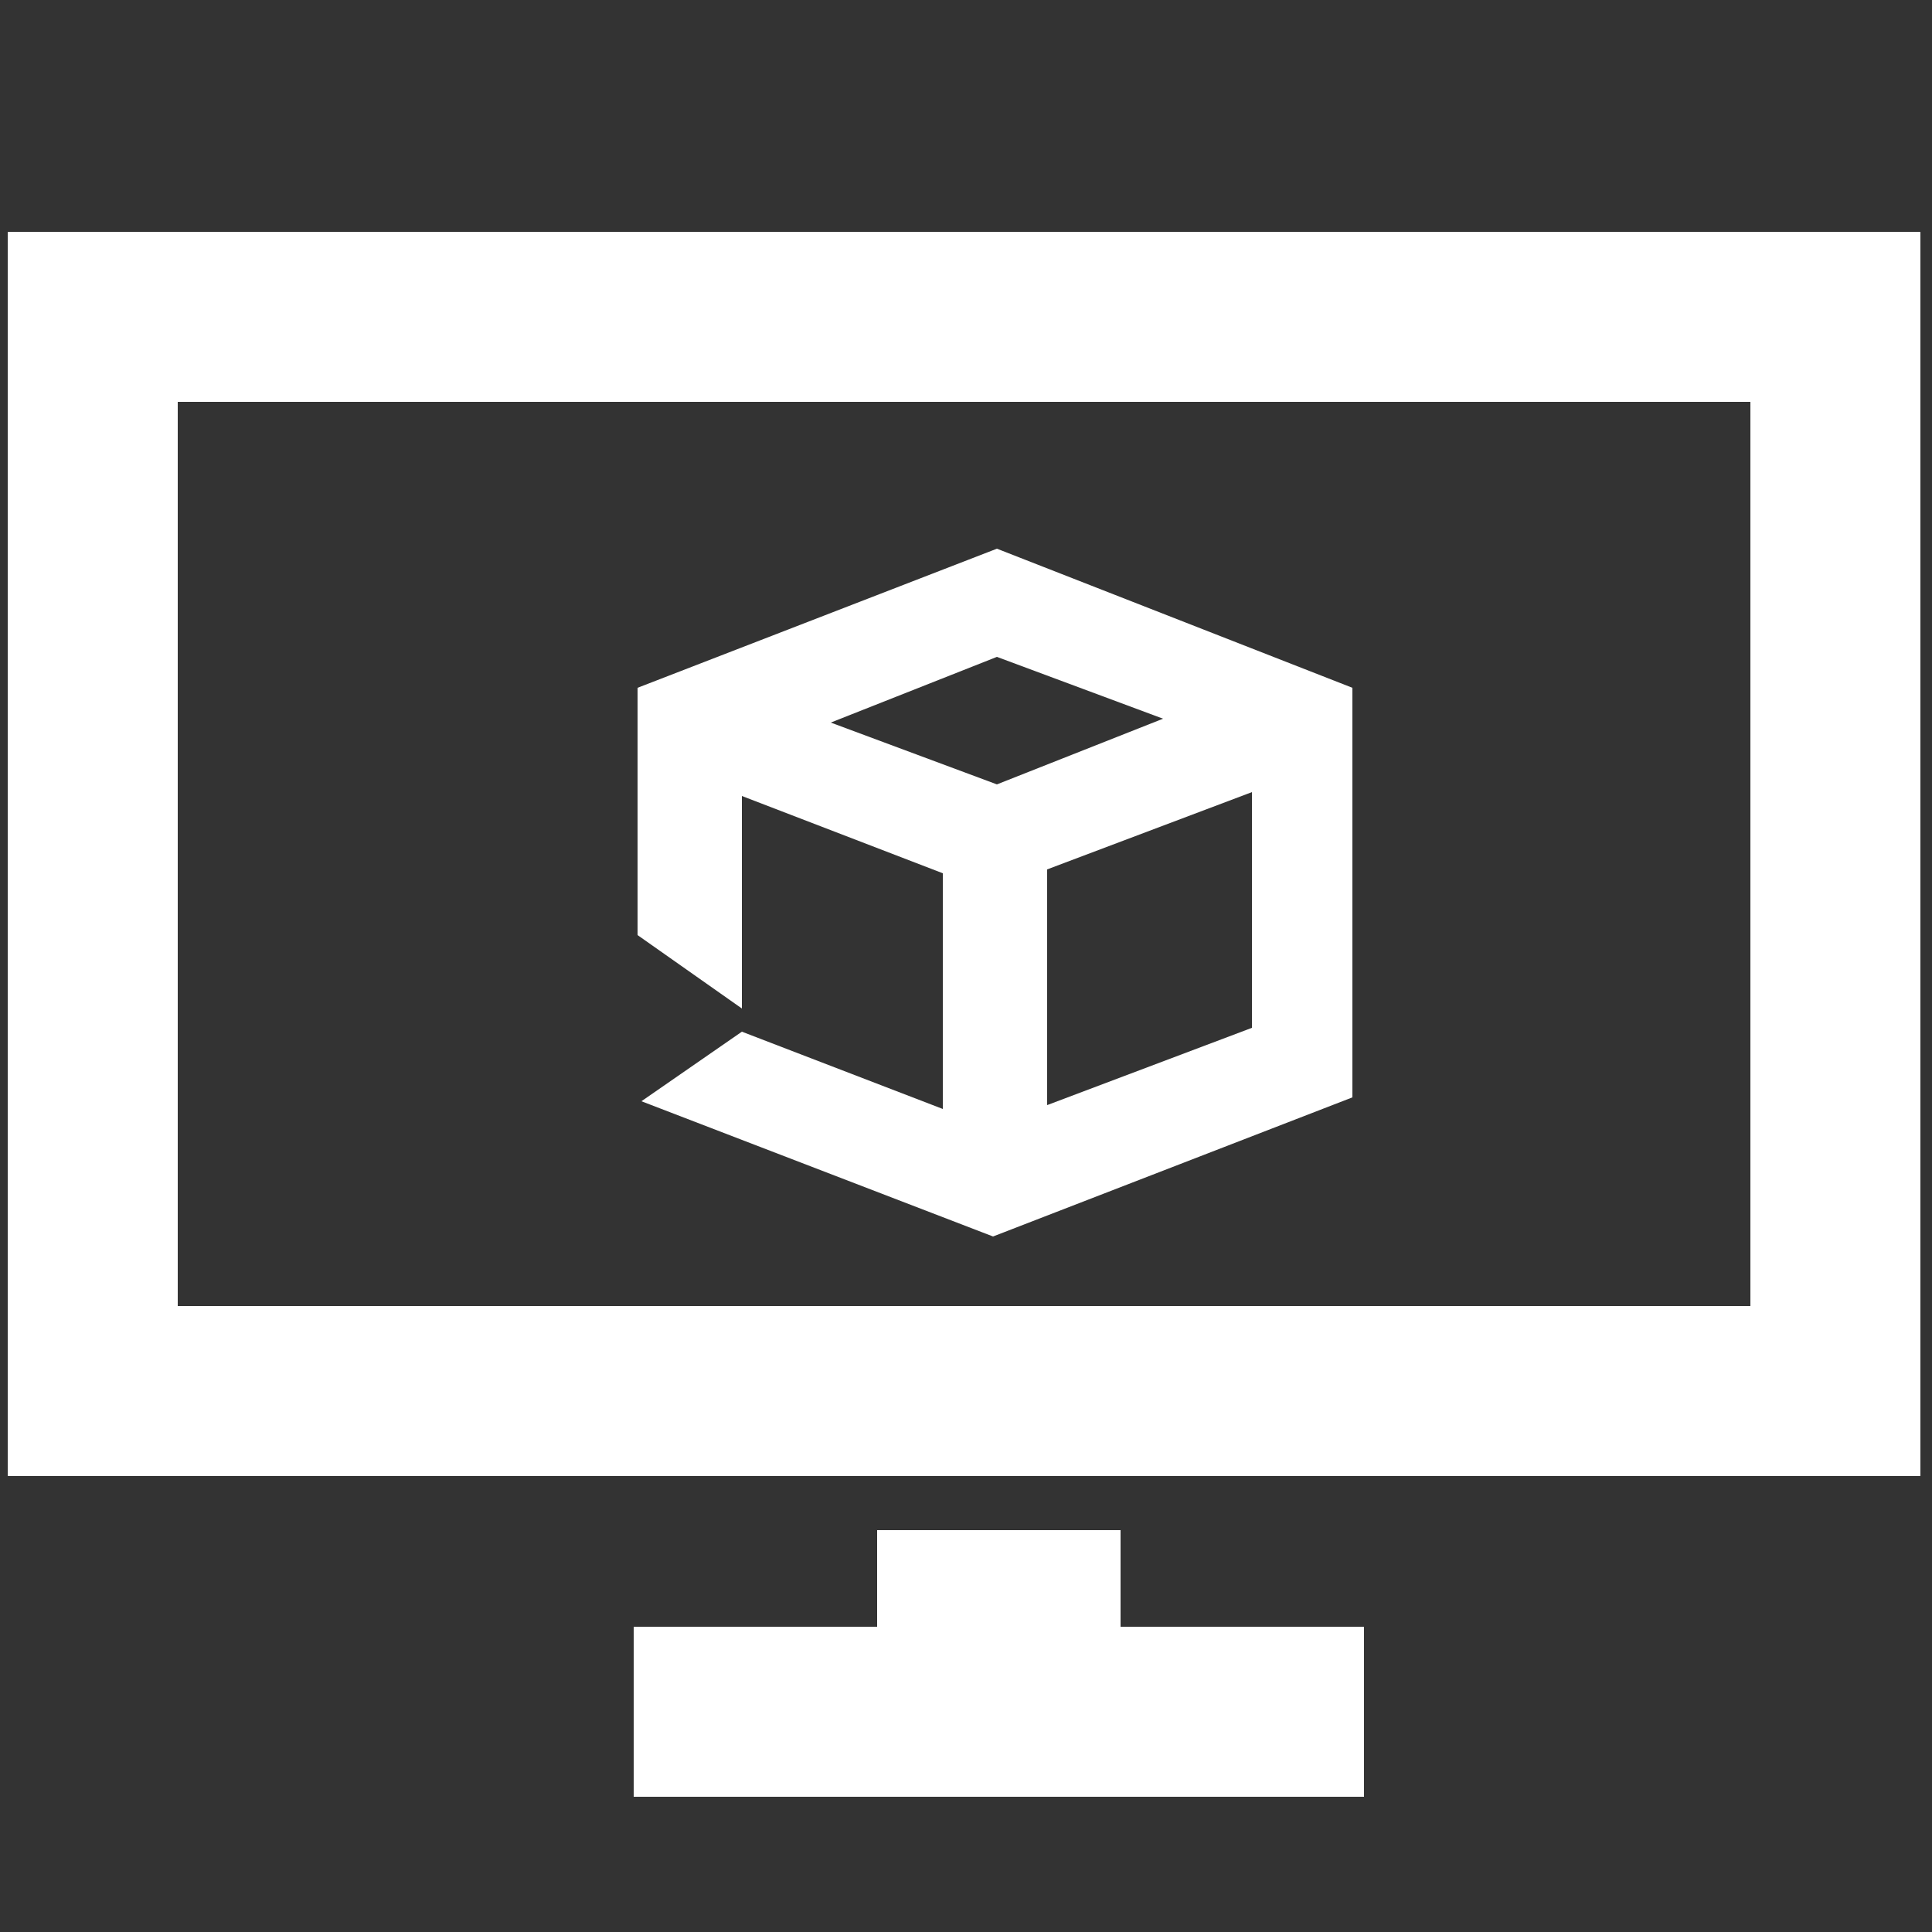 <?xml version="1.0" encoding="utf-8"?>
<!-- Generator: Adobe Illustrator 26.0.1, SVG Export Plug-In . SVG Version: 6.00 Build 0)  -->
<svg version="1.1" id="Layer_1" xmlns="http://www.w3.org/2000/svg" xmlns:xlink="http://www.w3.org/1999/xlink" x="0px" y="0px"
	 viewBox="0 0 50 50" style="enable-background:new 0 0 50 50;" xml:space="preserve">
<rect x="0" y="0" width="50" height="50" fill="#333333" stroke="none"/>
<style type="text/css">
	.st0{display:none;}
	.st1{fill:#FFFFFF;}
</style>
<g>
	<g id="White" class="st0">
	</g>
	<path class="st1" d="M25.8,14.2l-9.3,3.6v6.4l2.7,1.9v-5.5l5.2,2v6.1l-5.2-2v0l-2.6,1.8l9.1,3.5l9.3-3.6V17.8L25.8,14.2z
		 M25.8,20.3l-4.3-1.6l4.3-1.7l4.3,1.6L25.8,20.3z M32.4,26.6l-5.3,2v-6.1l5.3-2V26.6z"/>
	<g>
		<path class="st1" d="M0.2,6v32.2h49.5V6H0.2z M45.4,33.8H4.6V10.4h40.7V33.8z"/>
		<polygon class="st1" points="29,39.6 22.7,39.6 22.7,42.1 16.4,42.1 16.4,46.5 33.1,46.5 35.3,46.5 35.3,42.1 29,42.1 		"/>
	</g>
</g>
</svg>
